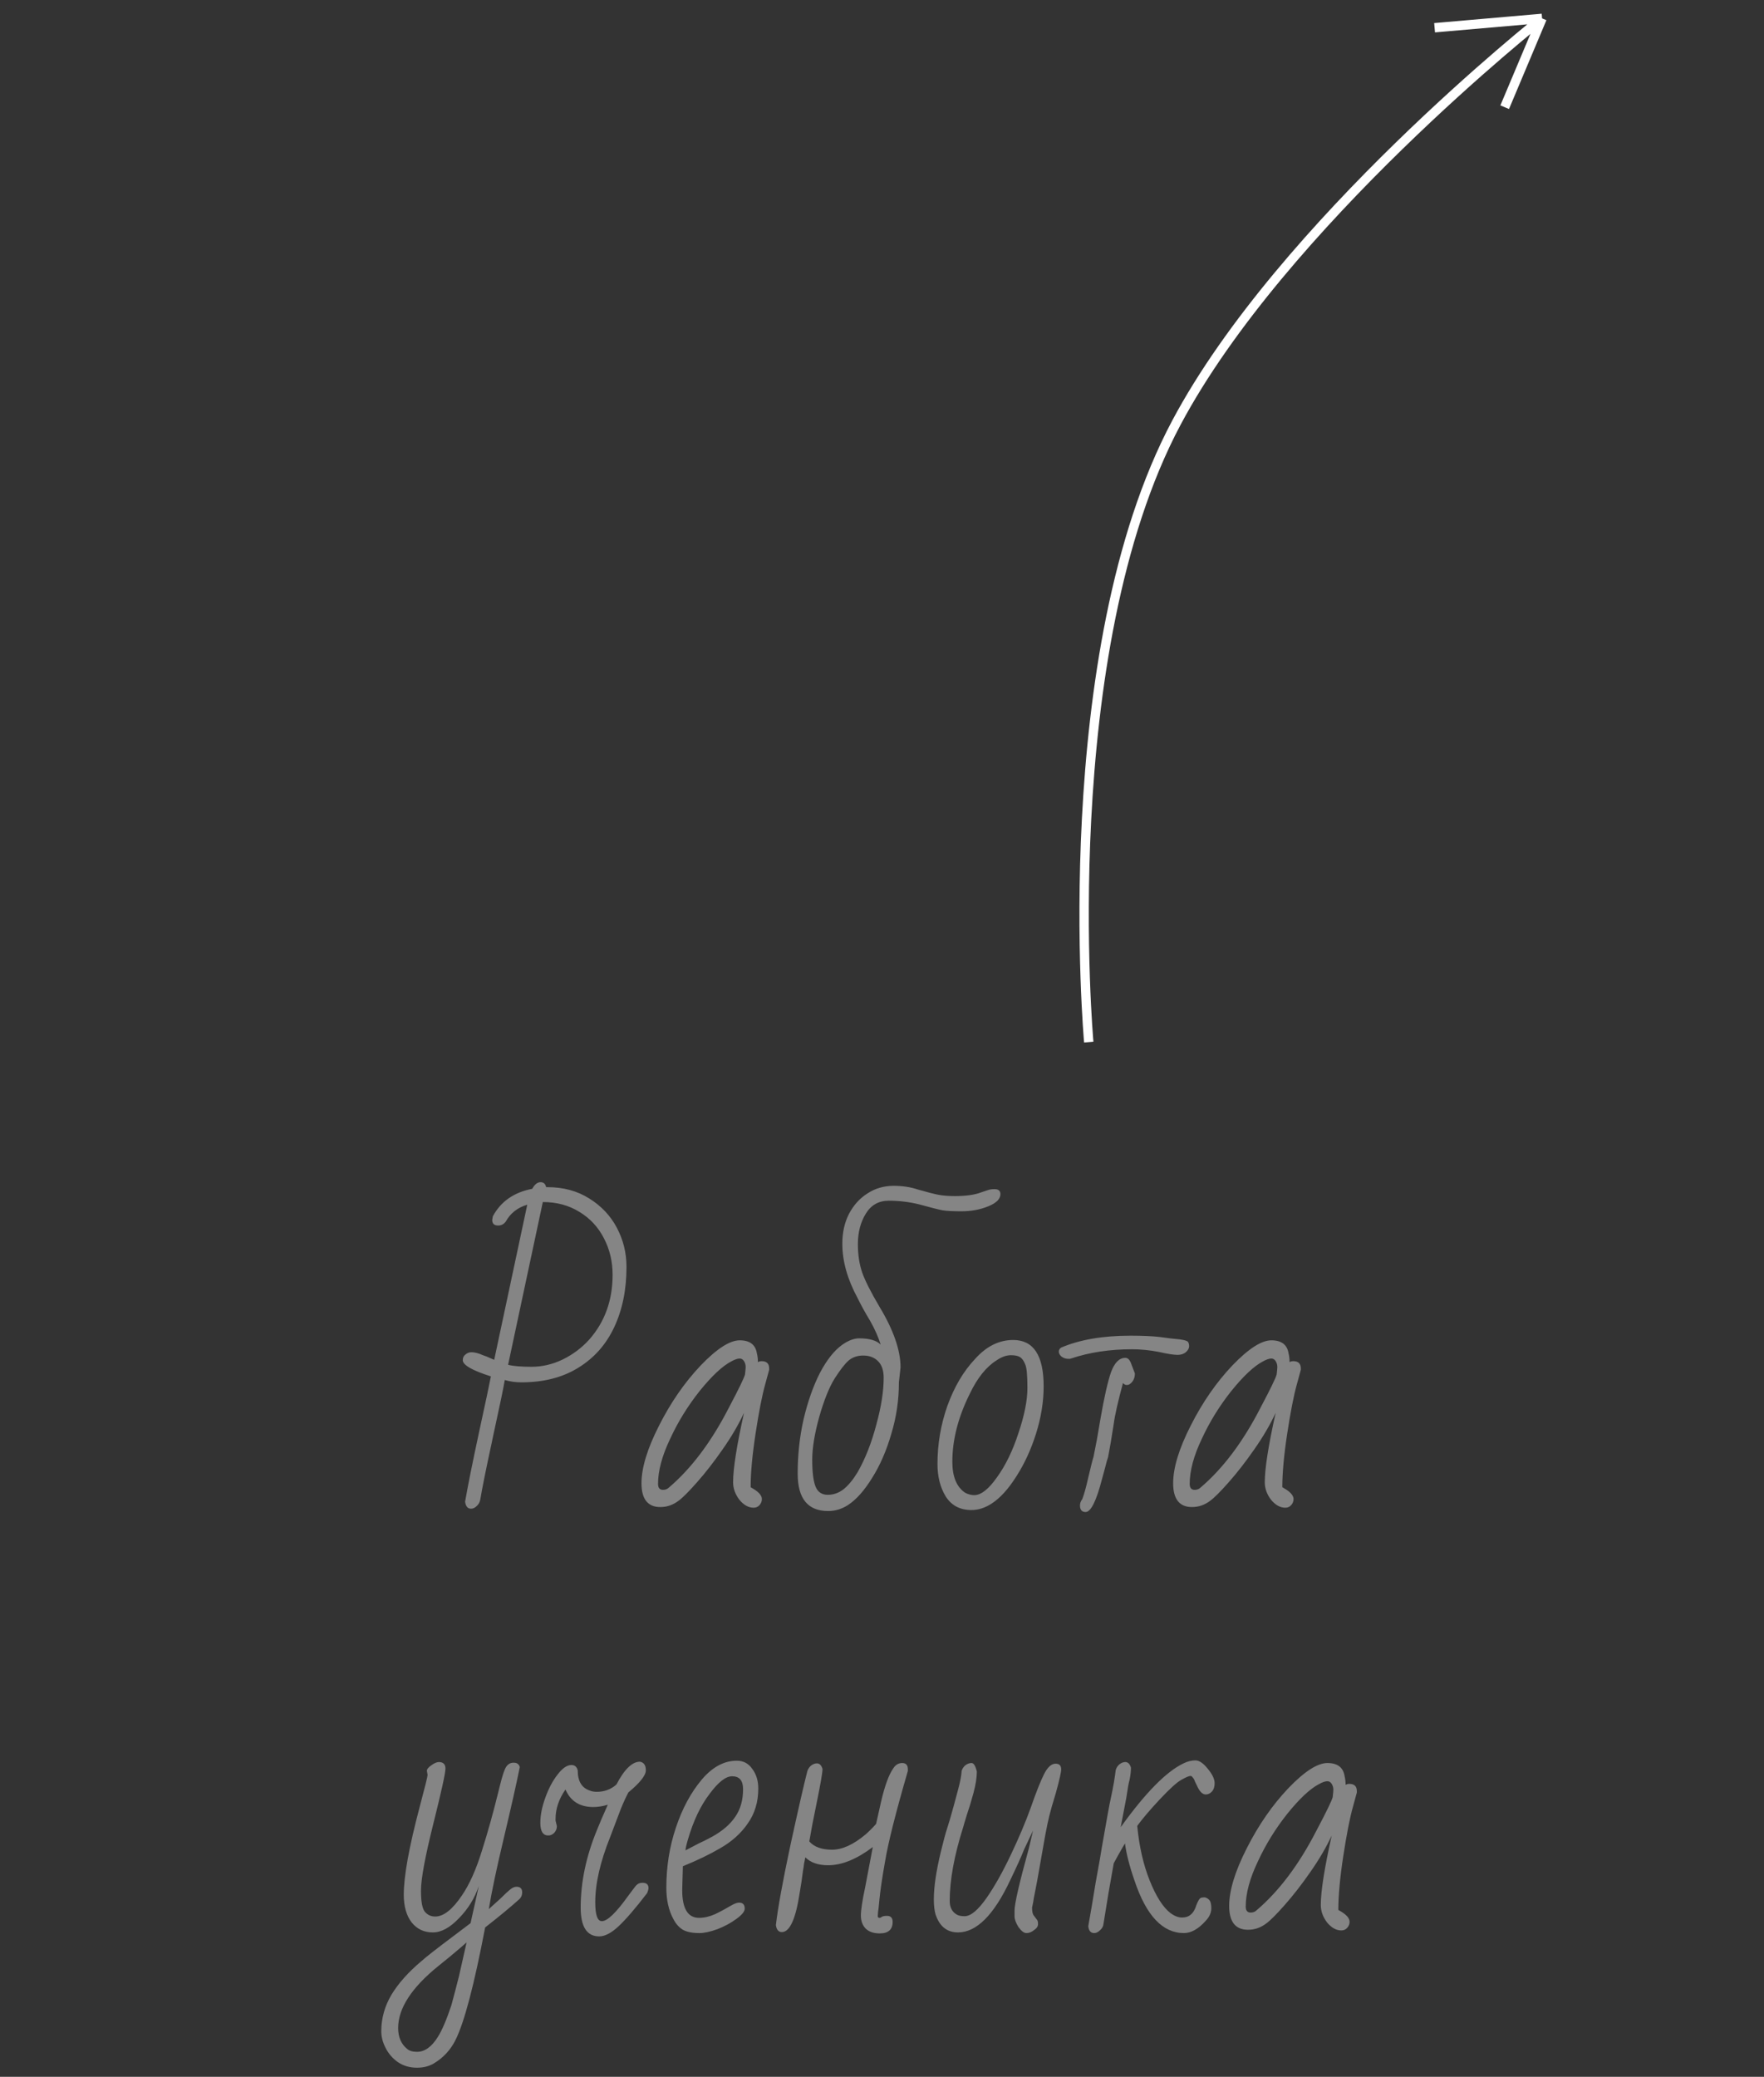 <?xml version="1.0" encoding="UTF-8"?> <svg xmlns="http://www.w3.org/2000/svg" width="96" height="113" viewBox="0 0 96 113" fill="none"><rect x="0" y="0" width="96" height="113" fill="#333333" stroke="none"/> <path d="M59.252 56.701C59.252 56.701 57.346 35.538 64.021 23C69.773 12.196 83.923 1 83.923 1M83.923 1L78.073 1.509M83.923 1L81.888 5.833" stroke="white" stroke-width="0.509"></path> <path d="M25.635 82.09C25.455 82.09 25.347 81.964 25.311 81.712C25.455 80.872 25.713 79.588 26.085 77.86C26.433 76.264 26.643 75.274 26.715 74.89C25.695 74.566 25.185 74.272 25.185 74.008C25.185 73.876 25.233 73.774 25.329 73.702C25.425 73.618 25.533 73.576 25.653 73.576C25.833 73.576 26.043 73.63 26.283 73.738C26.427 73.786 26.535 73.828 26.607 73.864L26.895 73.99L28.695 65.548C28.167 65.704 27.777 66.01 27.525 66.466C27.417 66.61 27.279 66.682 27.111 66.682C26.895 66.682 26.787 66.58 26.787 66.376C26.787 66.364 26.799 66.298 26.823 66.178C27.255 65.374 27.969 64.876 28.965 64.684C29.097 64.444 29.247 64.324 29.415 64.324C29.583 64.324 29.685 64.414 29.721 64.594H29.793C30.657 64.594 31.413 64.798 32.061 65.206C32.721 65.614 33.225 66.148 33.573 66.808C33.921 67.468 34.095 68.176 34.095 68.932C34.095 70.168 33.873 71.26 33.429 72.208C32.985 73.156 32.331 73.894 31.467 74.422C30.615 74.95 29.583 75.214 28.371 75.214C28.059 75.214 27.759 75.172 27.471 75.088C27.387 75.568 27.225 76.354 26.985 77.446L26.841 78.112L26.751 78.544C26.439 79.984 26.235 80.998 26.139 81.586C26.115 81.73 26.049 81.85 25.941 81.946C25.845 82.042 25.743 82.09 25.635 82.09ZM28.929 74.368C29.505 74.368 30.069 74.236 30.621 73.972C31.185 73.696 31.671 73.33 32.079 72.874C32.919 71.914 33.339 70.744 33.339 69.364C33.339 68.644 33.183 67.984 32.871 67.384C32.559 66.772 32.115 66.292 31.539 65.944C30.963 65.584 30.297 65.404 29.541 65.404L27.651 74.26C27.939 74.332 28.365 74.368 28.929 74.368ZM41.013 82.036C40.737 82.036 40.479 81.892 40.239 81.604C40.011 81.304 39.897 80.986 39.897 80.65C39.897 79.906 40.095 78.646 40.491 76.87C40.191 77.518 39.801 78.184 39.321 78.868C38.853 79.54 38.391 80.134 37.935 80.65C37.479 81.166 37.143 81.502 36.927 81.658C36.627 81.886 36.297 82 35.937 82C35.253 82 34.911 81.568 34.911 80.704C34.911 79.864 35.229 78.82 35.865 77.572C36.501 76.312 37.257 75.22 38.133 74.296C39.009 73.384 39.717 72.928 40.257 72.928C40.809 72.928 41.121 73.168 41.193 73.648C41.229 73.792 41.247 73.948 41.247 74.116C41.307 74.08 41.373 74.062 41.445 74.062C41.721 74.062 41.859 74.194 41.859 74.458V74.53L41.643 75.322C41.475 75.922 41.301 76.81 41.121 77.986C40.941 79.162 40.851 80.14 40.851 80.92L41.031 81.028C41.319 81.208 41.463 81.388 41.463 81.568C41.463 81.688 41.421 81.796 41.337 81.892C41.253 81.988 41.145 82.036 41.013 82.036ZM36.081 81.064C36.213 81.064 36.321 81.022 36.405 80.938C37.629 79.894 38.715 78.448 39.663 76.6C40.203 75.58 40.497 74.974 40.545 74.782C40.569 74.566 40.581 74.434 40.581 74.386C40.581 74.266 40.551 74.158 40.491 74.062C40.431 73.966 40.353 73.918 40.257 73.918C40.137 73.918 39.981 73.972 39.789 74.08C39.309 74.332 38.739 74.866 38.079 75.682C37.431 76.498 36.897 77.362 36.477 78.274C36.033 79.198 35.811 80.02 35.811 80.74C35.811 80.956 35.901 81.064 36.081 81.064ZM45.067 82.216C43.963 82.216 43.411 81.538 43.411 80.182C43.411 79.15 43.519 78.16 43.735 77.212C43.963 76.252 44.257 75.418 44.617 74.71C44.989 74.002 45.391 73.492 45.823 73.18C46.159 72.94 46.471 72.82 46.759 72.82C47.311 72.82 47.701 72.934 47.929 73.162C47.797 72.742 47.605 72.31 47.353 71.866C47.077 71.41 46.849 70.996 46.669 70.624C46.117 69.604 45.841 68.62 45.841 67.672C45.841 67.06 45.961 66.52 46.201 66.052C46.453 65.572 46.789 65.2 47.209 64.936C47.629 64.66 48.103 64.522 48.631 64.522C49.111 64.522 49.549 64.588 49.945 64.72C50.449 64.864 50.821 64.96 51.061 65.008C51.313 65.056 51.613 65.08 51.961 65.08C52.561 65.08 53.035 65.014 53.383 64.882C53.383 64.882 53.509 64.84 53.761 64.756C53.857 64.72 53.977 64.702 54.121 64.702C54.337 64.702 54.445 64.792 54.445 64.972C54.445 65.236 54.223 65.458 53.779 65.638C53.335 65.818 52.849 65.908 52.321 65.908C51.877 65.908 51.535 65.89 51.295 65.854C51.055 65.806 50.629 65.698 50.017 65.53C49.489 65.398 48.937 65.332 48.361 65.332C47.821 65.332 47.407 65.566 47.119 66.034C46.831 66.502 46.687 67.054 46.687 67.69C46.687 68.266 46.765 68.782 46.921 69.238C47.077 69.682 47.389 70.3 47.857 71.092C48.625 72.364 49.009 73.468 49.009 74.404L48.919 75.214V75.25C48.919 76.186 48.781 77.11 48.505 78.022C48.241 78.934 47.893 79.732 47.461 80.416C47.041 81.1 46.603 81.592 46.147 81.892C45.811 82.108 45.451 82.216 45.067 82.216ZM45.049 81.334C45.361 81.334 45.649 81.232 45.913 81.028C46.177 80.812 46.429 80.506 46.669 80.11C47.089 79.378 47.431 78.508 47.695 77.5C47.959 76.54 48.091 75.694 48.091 74.962C48.091 74.566 47.989 74.266 47.785 74.062C47.581 73.858 47.311 73.756 46.975 73.756C46.663 73.756 46.399 73.846 46.183 74.026C45.979 74.206 45.727 74.53 45.427 74.998C45.127 75.478 44.845 76.18 44.581 77.104C44.329 78.016 44.203 78.79 44.203 79.426C44.203 80.098 44.263 80.584 44.383 80.884C44.503 81.184 44.725 81.334 45.049 81.334ZM52.873 82.162C52.248 82.162 51.781 81.916 51.468 81.424C51.169 80.932 51.019 80.344 51.019 79.66C51.019 78.568 51.199 77.512 51.559 76.492C51.931 75.46 52.434 74.608 53.071 73.936C53.682 73.252 54.373 72.91 55.141 72.91C56.245 72.91 56.797 73.75 56.797 75.43C56.797 76.27 56.658 77.128 56.383 78.004C56.106 78.88 55.746 79.66 55.303 80.344C54.87 81.028 54.42 81.52 53.953 81.82C53.593 82.048 53.233 82.162 52.873 82.162ZM53.017 81.352C53.389 81.352 53.803 81.028 54.258 80.38C54.727 79.732 55.117 78.928 55.428 77.968C55.752 77.008 55.914 76.192 55.914 75.52C55.914 74.824 55.873 74.392 55.788 74.224C55.717 74.044 55.627 73.918 55.519 73.846C55.41 73.774 55.242 73.738 55.014 73.738C54.763 73.738 54.498 73.834 54.222 74.026C53.67 74.374 53.191 74.974 52.782 75.826C52.147 77.098 51.828 78.334 51.828 79.534C51.828 80.35 52.062 80.914 52.531 81.226C52.699 81.31 52.861 81.352 53.017 81.352ZM58.144 73.936C58 73.936 57.874 73.894 57.766 73.81C57.67 73.726 57.622 73.636 57.622 73.54C57.622 73.456 57.664 73.384 57.748 73.324C58.756 72.892 60.016 72.676 61.528 72.676C62.176 72.676 62.71 72.7 63.13 72.748C63.538 72.808 63.892 72.85 64.192 72.874C64.444 72.91 64.594 72.952 64.642 73C64.69 73.06 64.714 73.144 64.714 73.252C64.714 73.36 64.654 73.468 64.534 73.576C64.414 73.672 64.264 73.72 64.084 73.72C63.88 73.72 63.538 73.666 63.058 73.558C62.554 73.462 62.074 73.414 61.618 73.414C60.394 73.414 59.284 73.582 58.288 73.918L58.216 73.936H58.144ZM59.08 82.27C58.876 82.27 58.774 82.15 58.774 81.91C58.774 81.79 58.816 81.676 58.9 81.568C59.008 81.28 59.116 80.89 59.224 80.398C59.368 79.786 59.464 79.408 59.512 79.264L59.692 78.346L59.89 77.194C60.094 76.018 60.286 75.172 60.466 74.656C60.658 74.14 60.916 73.882 61.24 73.882C61.36 73.882 61.456 73.96 61.528 74.116L61.762 74.728C61.762 74.98 61.672 75.172 61.492 75.304C61.444 75.34 61.384 75.358 61.312 75.358C61.24 75.358 61.174 75.322 61.114 75.25C60.838 76.27 60.67 77.014 60.61 77.482C60.49 78.262 60.388 78.862 60.304 79.282C60.256 79.414 60.202 79.606 60.142 79.858L59.98 80.452C59.668 81.664 59.368 82.27 59.08 82.27ZM69.947 82.036C69.671 82.036 69.413 81.892 69.173 81.604C68.945 81.304 68.831 80.986 68.831 80.65C68.831 79.906 69.029 78.646 69.425 76.87C69.125 77.518 68.735 78.184 68.255 78.868C67.787 79.54 67.325 80.134 66.869 80.65C66.413 81.166 66.077 81.502 65.861 81.658C65.561 81.886 65.231 82 64.871 82C64.187 82 63.845 81.568 63.845 80.704C63.845 79.864 64.163 78.82 64.799 77.572C65.435 76.312 66.191 75.22 67.067 74.296C67.943 73.384 68.651 72.928 69.191 72.928C69.743 72.928 70.055 73.168 70.127 73.648C70.163 73.792 70.181 73.948 70.181 74.116C70.241 74.08 70.307 74.062 70.379 74.062C70.655 74.062 70.793 74.194 70.793 74.458V74.53L70.577 75.322C70.409 75.922 70.235 76.81 70.055 77.986C69.875 79.162 69.785 80.14 69.785 80.92L69.965 81.028C70.253 81.208 70.397 81.388 70.397 81.568C70.397 81.688 70.355 81.796 70.271 81.892C70.187 81.988 70.079 82.036 69.947 82.036ZM65.015 81.064C65.147 81.064 65.255 81.022 65.339 80.938C66.563 79.894 67.649 78.448 68.597 76.6C69.137 75.58 69.431 74.974 69.479 74.782C69.503 74.566 69.515 74.434 69.515 74.386C69.515 74.266 69.485 74.158 69.425 74.062C69.365 73.966 69.287 73.918 69.191 73.918C69.071 73.918 68.915 73.972 68.723 74.08C68.243 74.332 67.673 74.866 67.013 75.682C66.365 76.498 65.831 77.362 65.411 78.274C64.967 79.198 64.745 80.02 64.745 80.74C64.745 80.956 64.835 81.064 65.015 81.064ZM22.694 112.506C22.298 112.506 21.95 112.404 21.65 112.2C21.362 111.996 21.14 111.738 20.984 111.426C20.828 111.126 20.75 110.826 20.75 110.526C20.75 109.818 20.936 109.152 21.308 108.528C21.68 107.916 22.214 107.316 22.91 106.728C23.174 106.488 23.78 106.014 24.728 105.306L25.61 104.64L25.7 104.226L25.826 103.668C25.886 103.38 25.928 103.188 25.952 103.092L26.06 102.606C25.844 103.266 25.484 103.854 24.98 104.37C24.488 104.886 24.014 105.144 23.558 105.144C23.078 105.144 22.694 104.964 22.406 104.604C22.118 104.232 21.974 103.728 21.974 103.092C21.974 102.084 22.262 100.494 22.838 98.322C23.126 97.242 23.27 96.66 23.27 96.576L23.234 96.36C23.222 96.276 23.3 96.174 23.468 96.054C23.636 95.934 23.774 95.874 23.882 95.874C24.122 95.874 24.242 95.994 24.242 96.234C24.242 96.474 24.02 97.482 23.576 99.258C23.132 101.034 22.91 102.24 22.91 102.876C22.91 103.5 22.988 103.89 23.144 104.046C23.288 104.202 23.468 104.28 23.684 104.28C24.14 104.28 24.626 103.896 25.142 103.128C25.55 102.528 25.91 101.724 26.222 100.716C26.546 99.696 26.846 98.622 27.122 97.494L27.212 97.134C27.344 96.594 27.458 96.258 27.554 96.126C27.65 95.982 27.782 95.91 27.95 95.91C28.082 95.91 28.172 95.946 28.22 96.018C28.28 96.078 28.298 96.144 28.274 96.216C28.094 97.104 27.8 98.406 27.392 100.122C27.02 101.682 26.756 102.936 26.6 103.884C26.564 103.908 26.774 103.716 27.23 103.308C27.47 103.068 27.65 102.9 27.77 102.804C27.89 102.708 28.004 102.66 28.112 102.66C28.316 102.66 28.418 102.762 28.418 102.966C28.418 103.11 28.37 103.23 28.274 103.326C27.794 103.758 27.17 104.274 26.402 104.874C25.802 108.018 25.262 110.064 24.782 111.012C24.518 111.54 24.128 111.96 23.612 112.272C23.348 112.428 23.042 112.506 22.694 112.506ZM22.694 111.642C23.114 111.642 23.492 111.372 23.828 110.832C24.056 110.472 24.302 109.896 24.566 109.104L24.8 108.222L24.98 107.52L25.394 105.684L25.088 105.954C24.668 106.314 24.254 106.656 23.846 106.98C22.394 108.156 21.668 109.278 21.668 110.346C21.668 110.838 21.83 111.216 22.154 111.48C22.274 111.588 22.454 111.642 22.694 111.642ZM32.61 105.36C31.938 105.36 31.602 104.838 31.602 103.794C31.602 102.414 31.896 101.01 32.484 99.582C32.616 99.246 32.814 98.784 33.078 98.196C32.802 98.28 32.538 98.322 32.286 98.322C31.554 98.322 31.05 98.004 30.774 97.368C30.414 97.884 30.234 98.418 30.234 98.97V99.06L30.306 99.366C30.306 99.498 30.258 99.618 30.162 99.726C30.066 99.822 29.958 99.87 29.838 99.87C29.55 99.87 29.406 99.642 29.406 99.186C29.406 98.766 29.496 98.31 29.676 97.818C29.856 97.314 30.078 96.894 30.342 96.558C30.606 96.21 30.858 96.036 31.098 96.036C31.278 96.036 31.392 96.132 31.44 96.324C31.44 96.912 31.656 97.278 32.088 97.422C32.196 97.47 32.328 97.494 32.484 97.494C32.892 97.494 33.246 97.362 33.546 97.098C33.978 96.27 34.404 95.856 34.824 95.856C35.04 95.892 35.148 96.048 35.148 96.324C35.148 96.6 34.83 97.002 34.194 97.53C33.99 97.926 33.81 98.34 33.654 98.772L33.204 99.96C32.664 101.304 32.394 102.486 32.394 103.506C32.394 104.19 32.514 104.532 32.754 104.532C33.054 104.532 33.534 104.07 34.194 103.146C34.278 103.038 34.368 102.918 34.464 102.786C34.548 102.666 34.62 102.582 34.68 102.534C34.752 102.474 34.848 102.444 34.968 102.444C35.184 102.444 35.292 102.54 35.292 102.732C35.292 102.792 35.268 102.882 35.22 103.002C34.584 103.83 34.068 104.43 33.672 104.802C33.276 105.174 32.922 105.36 32.61 105.36ZM38.063 105.18C37.679 105.18 37.379 105.12 37.163 105C36.947 104.868 36.773 104.67 36.641 104.406C36.389 103.938 36.263 103.374 36.263 102.714C36.263 101.562 36.437 100.47 36.785 99.438C37.133 98.394 37.607 97.518 38.207 96.81C38.783 96.138 39.413 95.802 40.097 95.802C40.457 95.802 40.739 95.952 40.943 96.252C41.159 96.54 41.267 96.894 41.267 97.314C41.267 98.046 41.075 98.682 40.691 99.222C40.319 99.762 39.815 100.212 39.179 100.572C38.627 100.896 37.955 101.22 37.163 101.544L37.127 102.84C37.127 103.848 37.433 104.352 38.045 104.352C38.321 104.352 38.609 104.286 38.909 104.154C39.209 104.01 39.521 103.842 39.845 103.65C40.001 103.566 40.127 103.524 40.223 103.524C40.427 103.524 40.529 103.632 40.529 103.848C40.529 104.004 40.379 104.19 40.079 104.406C39.791 104.622 39.449 104.808 39.053 104.964C38.657 105.108 38.327 105.18 38.063 105.18ZM37.307 100.68C37.415 100.62 37.655 100.494 38.027 100.302C38.195 100.23 38.435 100.11 38.747 99.942C39.311 99.63 39.731 99.27 40.007 98.862C40.295 98.454 40.439 97.95 40.439 97.35C40.439 96.882 40.241 96.648 39.845 96.648C39.497 96.648 39.089 96.966 38.621 97.602C38.129 98.238 37.733 99.072 37.433 100.104C37.349 100.392 37.307 100.584 37.307 100.68ZM47.877 105.198C47.541 105.198 47.283 105.108 47.103 104.928C46.935 104.748 46.851 104.514 46.851 104.226C46.851 103.926 46.929 103.41 47.085 102.678L47.499 100.5C46.623 101.16 45.813 101.49 45.069 101.49C44.529 101.49 44.115 101.346 43.827 101.058C43.803 101.178 43.779 101.298 43.755 101.418C43.743 101.538 43.725 101.658 43.701 101.778C43.653 102.174 43.593 102.576 43.521 102.984C43.305 104.412 42.981 105.126 42.549 105.126C42.369 105.126 42.261 105 42.225 104.748C42.333 103.812 42.597 102.36 43.017 100.392C43.449 98.412 43.755 97.074 43.935 96.378C43.971 96.258 44.037 96.156 44.133 96.072C44.241 95.988 44.349 95.946 44.457 95.946C44.601 95.946 44.703 96.048 44.763 96.252C44.763 96.444 44.655 97.068 44.439 98.124C44.271 98.928 44.139 99.618 44.043 100.194C44.307 100.494 44.721 100.644 45.285 100.644C45.837 100.644 46.443 100.368 47.103 99.816C47.307 99.636 47.499 99.444 47.679 99.24L47.949 98.034C48.153 97.158 48.375 96.552 48.615 96.216C48.735 96.024 48.897 95.928 49.101 95.928C49.305 95.928 49.407 96.042 49.407 96.27V96.36C48.747 98.628 48.333 100.272 48.165 101.292C48.009 102.168 47.907 102.858 47.859 103.362C47.823 103.758 47.799 103.974 47.787 104.01L47.769 104.244C47.769 104.316 47.799 104.352 47.859 104.352C47.907 104.352 47.949 104.334 47.985 104.298C48.045 104.262 48.141 104.244 48.273 104.244C48.477 104.244 48.579 104.352 48.579 104.568C48.579 104.988 48.345 105.198 47.877 105.198ZM55.861 105.18C55.729 105.18 55.585 105.072 55.429 104.856C55.285 104.628 55.213 104.43 55.213 104.262V103.956C55.213 103.584 55.471 102.462 55.987 100.59L56.221 99.6L55.735 100.626C55.579 101.022 55.327 101.58 54.979 102.3C54.091 104.196 53.143 105.144 52.135 105.144C51.535 105.144 51.127 104.814 50.911 104.154C50.851 103.938 50.821 103.668 50.821 103.344C50.821 102.672 50.947 101.814 51.199 100.77C51.343 100.17 51.463 99.726 51.559 99.438L51.703 98.97C51.835 98.514 51.967 98.034 52.099 97.53C52.243 97.014 52.321 96.624 52.333 96.36C52.369 96.24 52.435 96.138 52.531 96.054C52.639 95.97 52.753 95.928 52.873 95.928C52.993 95.928 53.089 96.084 53.161 96.396C53.161 96.708 53.101 97.092 52.981 97.548C52.861 97.992 52.741 98.388 52.621 98.736C52.513 99.084 52.447 99.306 52.423 99.402C51.931 100.95 51.685 102.294 51.685 103.434C51.685 103.794 51.823 104.046 52.099 104.19C52.195 104.238 52.327 104.262 52.495 104.262C52.831 104.262 53.233 103.926 53.701 103.254C54.133 102.63 54.571 101.85 55.015 100.914C55.459 99.978 55.819 99.126 56.095 98.358C56.383 97.53 56.623 96.924 56.815 96.54C57.007 96.156 57.217 95.964 57.445 95.964C57.649 95.964 57.751 96.066 57.751 96.27C57.751 96.426 57.655 96.852 57.463 97.548C57.283 98.136 57.163 98.556 57.103 98.808C57.043 99.048 56.971 99.39 56.887 99.834L56.455 102.282L56.257 103.308C56.245 103.416 56.215 103.578 56.167 103.794C56.167 104.022 56.203 104.172 56.275 104.244L56.437 104.46C56.473 104.496 56.491 104.574 56.491 104.694C56.491 104.814 56.419 104.922 56.275 105.018C56.143 105.126 56.005 105.18 55.861 105.18ZM59.55 105.18C59.358 105.18 59.25 105.054 59.226 104.802L59.424 103.668C59.544 102.9 59.688 102.066 59.856 101.166L59.964 100.518C60.228 98.994 60.39 98.106 60.45 97.854C60.582 97.242 60.672 96.726 60.72 96.306C60.756 96.186 60.822 96.084 60.918 96C61.026 95.916 61.134 95.874 61.242 95.874C61.386 95.874 61.488 95.976 61.548 96.18C61.548 96.372 61.524 96.588 61.476 96.828C61.428 96.984 61.368 97.314 61.296 97.818L60.99 99.42C62.334 97.548 63.474 96.39 64.41 95.946C64.626 95.838 64.842 95.784 65.058 95.784C65.262 95.784 65.484 95.934 65.724 96.234C65.976 96.534 66.102 96.798 66.102 97.026C66.102 97.218 66.054 97.368 65.958 97.476C65.862 97.584 65.748 97.638 65.616 97.638C65.436 97.638 65.274 97.47 65.13 97.134C65.118 97.11 65.088 97.05 65.04 96.954C65.004 96.846 64.962 96.768 64.914 96.72C64.878 96.66 64.836 96.63 64.788 96.63C64.704 96.63 64.536 96.702 64.284 96.846C64.044 96.978 63.654 97.332 63.114 97.908C62.586 98.472 62.178 98.952 61.89 99.348C61.998 100.476 62.226 101.472 62.574 102.336C62.922 103.2 63.3 103.788 63.708 104.1C63.924 104.256 64.128 104.334 64.32 104.334C64.524 104.334 64.686 104.28 64.806 104.172C64.938 104.064 65.04 103.89 65.112 103.65C65.208 103.41 65.286 103.284 65.346 103.272C65.382 103.248 65.448 103.236 65.544 103.236C65.616 103.236 65.7 103.278 65.796 103.362C65.88 103.446 65.922 103.602 65.922 103.83C65.922 104.07 65.82 104.298 65.616 104.514C65.22 104.958 64.824 105.18 64.428 105.18C63.276 105.18 62.382 104.232 61.746 102.336C61.47 101.544 61.296 100.866 61.224 100.302C61.188 100.35 61.056 100.578 60.828 100.986L60.612 101.382C60.42 102.426 60.234 103.524 60.054 104.676C60.042 104.808 59.982 104.922 59.874 105.018C59.766 105.126 59.658 105.18 59.55 105.18ZM72.996 105.036C72.72 105.036 72.462 104.892 72.222 104.604C71.994 104.304 71.88 103.986 71.88 103.65C71.88 102.906 72.078 101.646 72.474 99.87C72.174 100.518 71.784 101.184 71.304 101.868C70.836 102.54 70.374 103.134 69.918 103.65C69.462 104.166 69.126 104.502 68.91 104.658C68.61 104.886 68.28 105 67.92 105C67.236 105 66.894 104.568 66.894 103.704C66.894 102.864 67.212 101.82 67.848 100.572C68.484 99.312 69.24 98.22 70.116 97.296C70.992 96.384 71.7 95.928 72.24 95.928C72.792 95.928 73.104 96.168 73.176 96.648C73.212 96.792 73.23 96.948 73.23 97.116C73.29 97.08 73.356 97.062 73.428 97.062C73.704 97.062 73.842 97.194 73.842 97.458V97.53L73.626 98.322C73.458 98.922 73.284 99.81 73.104 100.986C72.924 102.162 72.834 103.14 72.834 103.92L73.014 104.028C73.302 104.208 73.446 104.388 73.446 104.568C73.446 104.688 73.404 104.796 73.32 104.892C73.236 104.988 73.128 105.036 72.996 105.036ZM68.064 104.064C68.196 104.064 68.304 104.022 68.388 103.938C69.612 102.894 70.698 101.448 71.646 99.6C72.186 98.58 72.48 97.974 72.528 97.782C72.552 97.566 72.564 97.434 72.564 97.386C72.564 97.266 72.534 97.158 72.474 97.062C72.414 96.966 72.336 96.918 72.24 96.918C72.12 96.918 71.964 96.972 71.772 97.08C71.292 97.332 70.722 97.866 70.062 98.682C69.414 99.498 68.88 100.362 68.46 101.274C68.016 102.198 67.794 103.02 67.794 103.74C67.794 103.956 67.884 104.064 68.064 104.064Z" fill="#B4B4B4" fill-opacity="0.64"></path> </svg> 